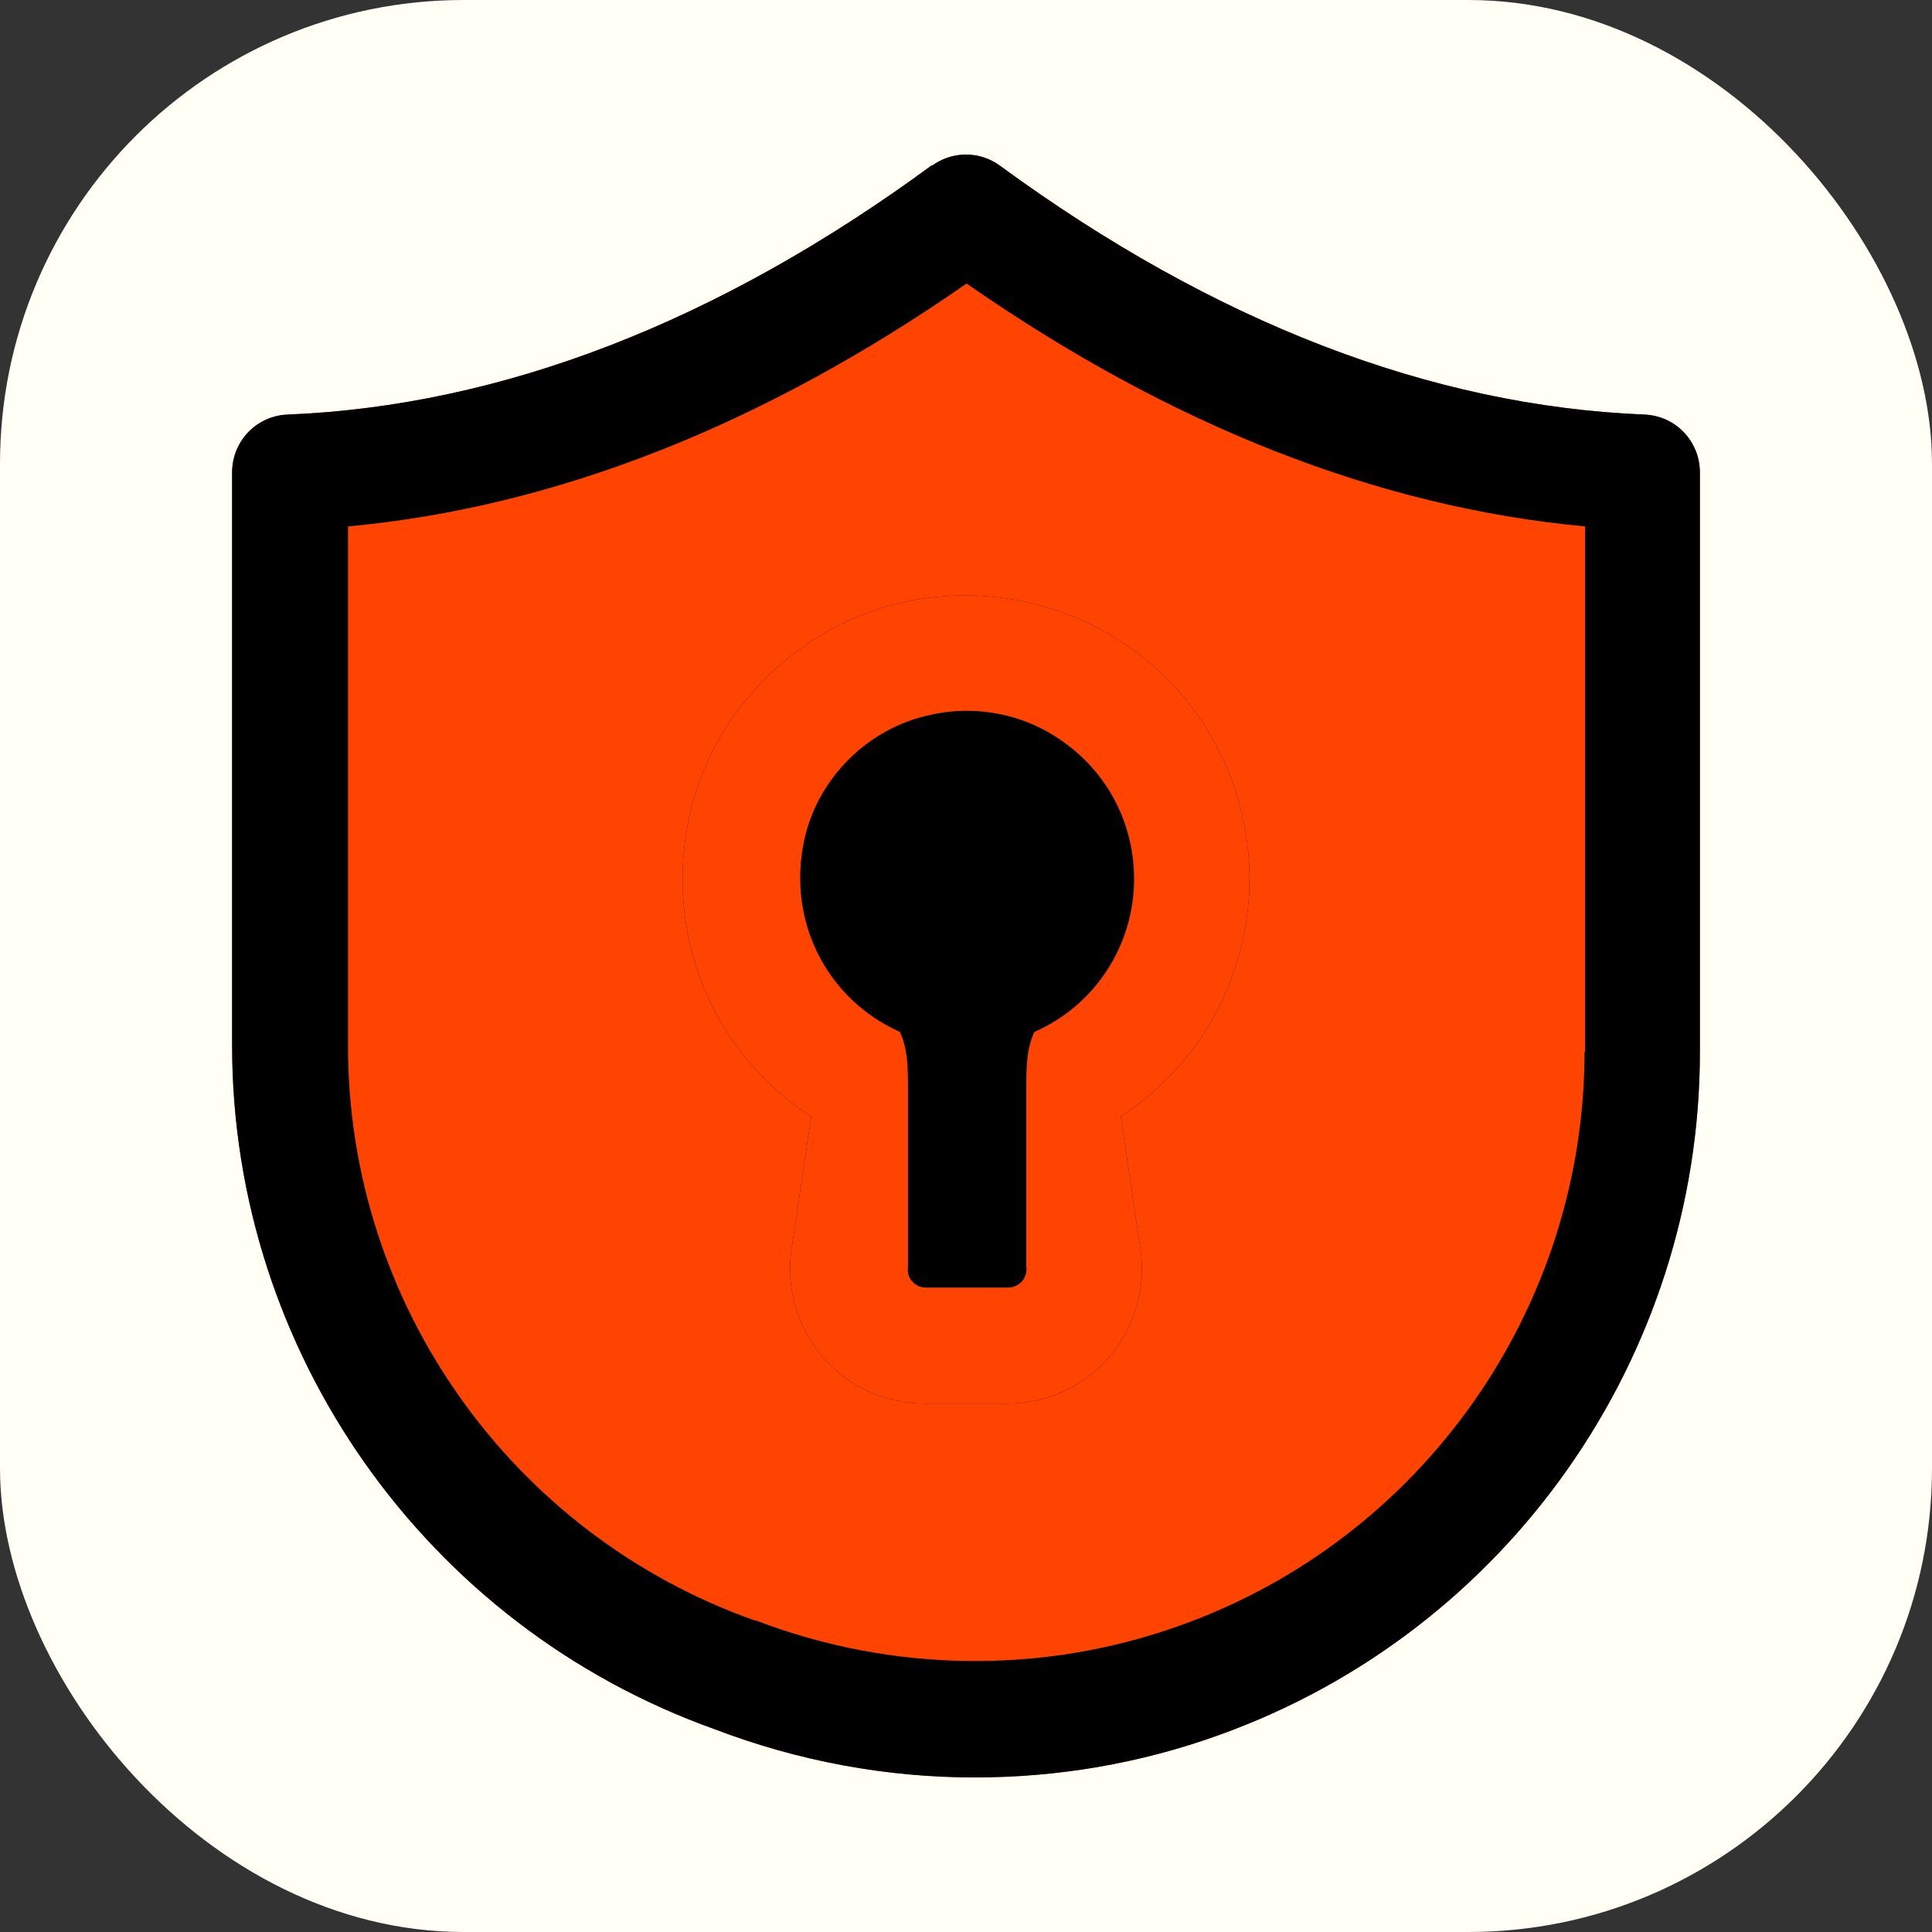 <svg width="100" height="100" viewBox="0 0 100 100" fill="none" xmlns="http://www.w3.org/2000/svg">
<rect x="0" y="0" width="100" height="100" fill="#333333" stroke="none"/>
<rect width="100" height="100" rx="24" fill="#FFFFF5"/>
<path d="M48.23 8.555C37.158 16.687 25.936 21.007 14.894 21.457C13.273 21.517 12.013 22.838 12.013 24.458V54.103C12.013 69.946 22.035 84.169 37.008 89.51C41.328 91.16 45.889 92 50.45 92C54.741 92 59.002 91.28 63.082 89.81C77.995 84.469 87.987 70.276 87.987 54.433V24.458C87.987 22.838 86.727 21.517 85.106 21.457C74.064 21.007 62.842 16.687 51.77 8.585C50.72 7.805 49.28 7.805 48.23 8.585V8.555Z" fill="#FF4301"/>
<path d="M48.23 8.555C37.158 16.687 25.936 21.007 14.894 21.457C13.273 21.517 12.013 22.838 12.013 24.458V54.103C12.013 69.946 22.035 84.169 37.008 89.51C41.328 91.16 45.889 92 50.45 92C54.741 92 59.002 91.28 63.082 89.81C77.995 84.469 87.987 70.276 87.987 54.433V24.458C87.987 22.838 86.727 21.517 85.106 21.457C74.064 21.007 62.842 16.687 51.77 8.585C50.72 7.805 49.28 7.805 48.23 8.585V8.555ZM82.016 54.433C82.016 67.726 73.614 79.668 61.072 84.139C53.961 86.689 46.159 86.569 39.108 83.869H39.048C26.446 79.398 17.984 67.426 18.014 54.103V27.248C28.726 26.258 39.468 22.027 50.03 14.676C60.592 22.027 71.334 26.258 82.046 27.248V54.433H82.016Z" fill="black"/>
<path d="M35.687 42.221C34.337 48.402 36.887 54.493 41.988 57.794L40.968 64.665C40.668 66.675 41.268 68.686 42.588 70.246C43.908 71.776 45.829 72.647 47.869 72.647H52.13C54.17 72.647 56.091 71.776 57.411 70.246C58.731 68.716 59.331 66.675 59.031 64.665L58.011 57.794C62.122 55.123 64.672 50.503 64.672 45.492C64.672 41.051 62.692 36.88 59.241 34.09C55.791 31.299 51.26 30.219 46.849 31.149C41.358 32.319 36.887 36.76 35.687 42.221Z" fill="black"/>
<path d="M35.687 42.221C34.337 48.402 36.887 54.493 41.988 57.794L40.968 64.665C40.668 66.675 41.268 68.686 42.588 70.246C43.908 71.776 45.829 72.647 47.869 72.647H52.13C54.17 72.647 56.091 71.776 57.411 70.246C58.731 68.716 59.331 66.675 59.031 64.665L58.011 57.794C62.122 55.123 64.672 50.503 64.672 45.492C64.672 41.051 62.692 36.88 59.241 34.09C55.791 31.299 51.26 30.219 46.849 31.149C41.358 32.319 36.887 36.76 35.687 42.221ZM50.029 36.79C52.01 36.79 53.9 37.45 55.49 38.74C57.531 40.391 58.701 42.851 58.701 45.492C58.701 48.912 56.691 52.033 53.54 53.413C53.12 54.316 53.12 55.229 53.12 56.594V65.535C53.18 65.925 53 66.195 52.91 66.315C52.79 66.436 52.55 66.645 52.19 66.645H47.929C47.539 66.645 47.299 66.436 47.209 66.315C47.089 66.195 46.939 65.925 46.999 65.535V56.594C46.999 55.29 46.999 54.318 46.579 53.413C42.768 51.703 40.728 47.652 41.628 43.481C42.318 40.271 44.959 37.66 48.169 37C48.829 36.85 49.459 36.79 50.12 36.79H50.029Z" fill="#FF4301"/>
</svg>

